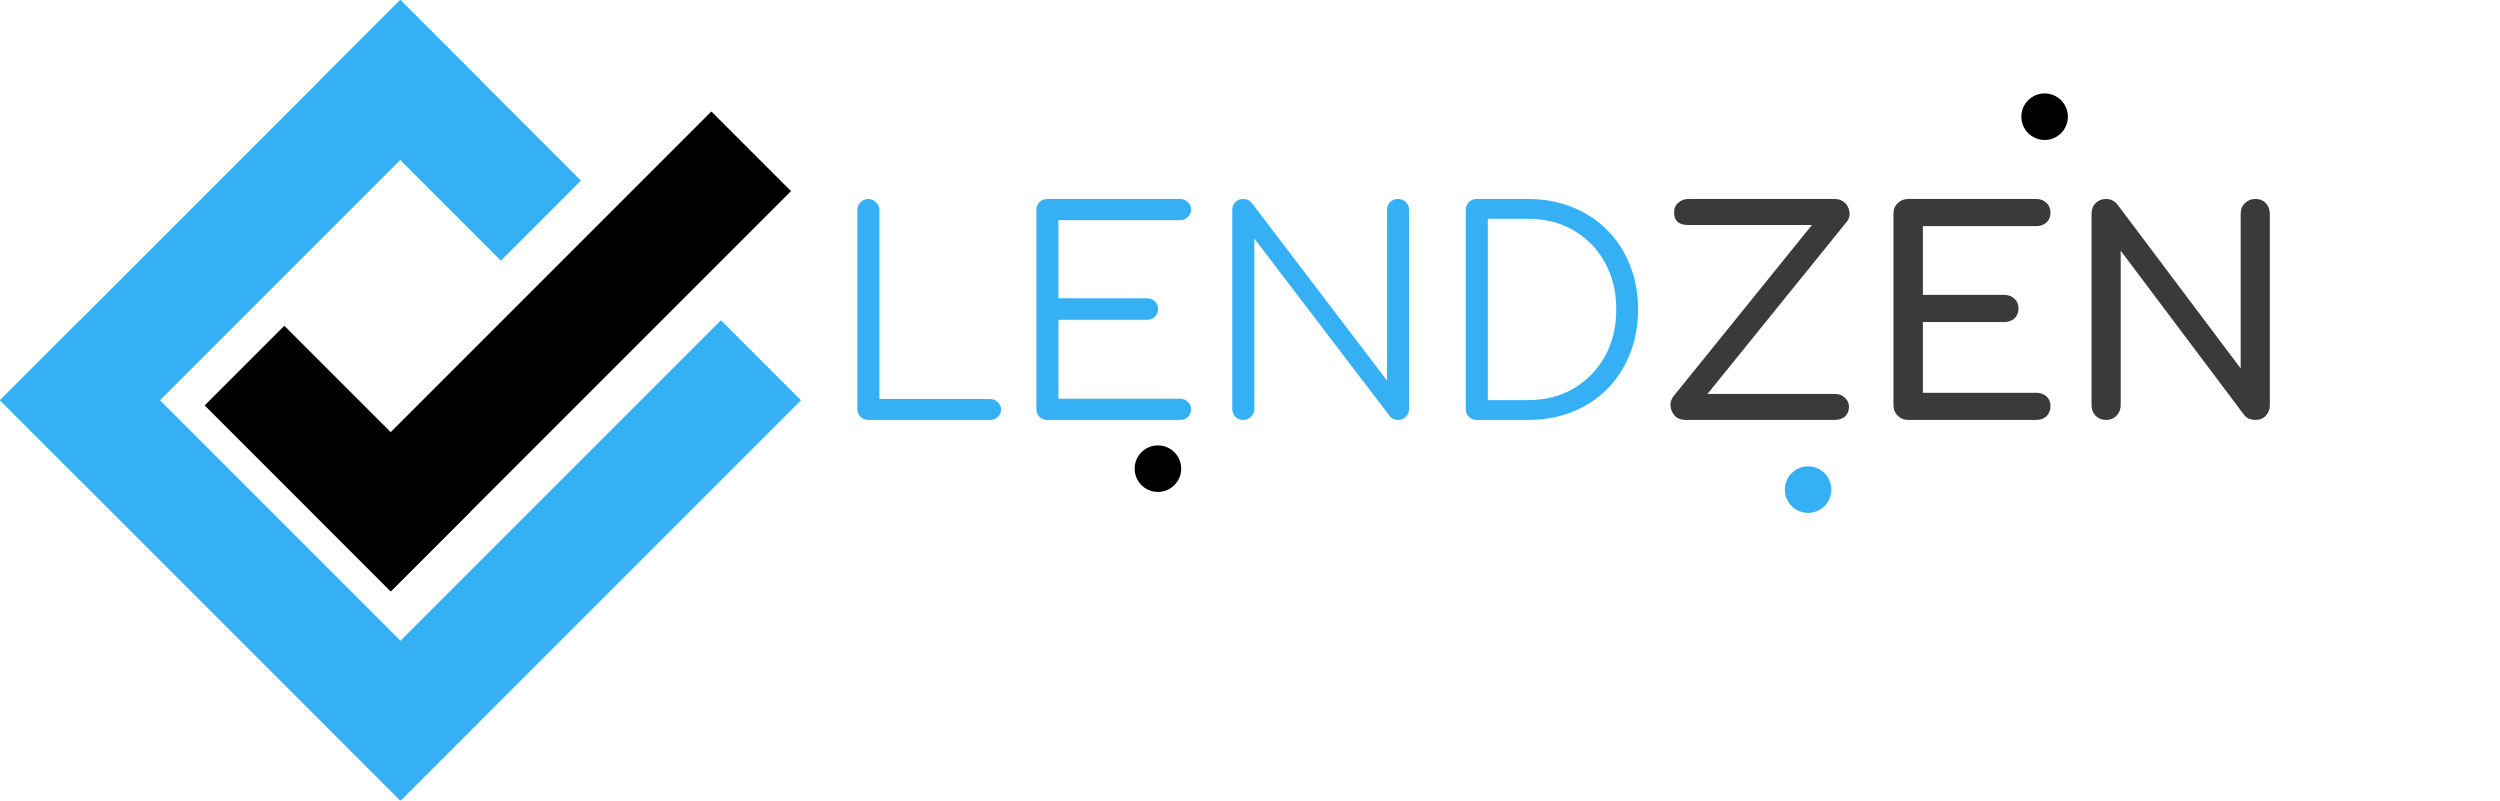<svg xmlns="http://www.w3.org/2000/svg" width="4418" height="1415" viewBox="0 0 4418 1415" fill="none"><circle cx="3195.25" cy="865.232" r="41.125" fill="#35B0F5"></circle><circle cx="2046.27" cy="828.232" r="41.125" fill="black"></circle><circle cx="3613.25" cy="206.234" r="41.125" fill="black"></circle><path d="M1534.57 742.11C1529.24 742.11 1524.57 740.277 1520.57 736.61C1516.9 732.943 1515.07 728.277 1515.07 722.61V371.11C1515.07 365.777 1516.9 361.277 1520.57 357.61C1524.57 353.61 1529.24 351.61 1534.57 351.61C1539.9 351.61 1544.4 353.61 1548.07 357.61C1552.07 361.277 1554.07 365.777 1554.07 371.11V705.11H1749.57C1754.9 705.11 1759.4 706.943 1763.07 710.61C1767.07 713.943 1769.07 718.277 1769.07 723.61C1769.07 728.943 1767.07 733.443 1763.07 737.11C1759.4 740.443 1754.9 742.11 1749.57 742.11H1534.57ZM1850.98 742.11C1845.31 742.11 1840.64 740.277 1836.98 736.61C1833.31 732.943 1831.48 728.277 1831.48 722.61V371.11C1831.48 365.443 1833.31 360.777 1836.98 357.11C1840.64 353.443 1845.31 351.61 1850.98 351.61H2085.48C2090.81 351.61 2095.31 353.443 2098.98 357.11C2102.98 360.443 2104.98 364.943 2104.98 370.61C2104.98 375.61 2102.98 379.943 2098.98 383.61C2095.31 387.277 2090.81 389.11 2085.48 389.11H1870.48V527.11H2026.98C2032.64 527.11 2037.31 528.943 2040.98 532.61C2044.64 536.277 2046.48 540.777 2046.48 546.11C2046.48 551.443 2044.64 555.943 2040.98 559.61C2037.31 563.277 2032.64 565.11 2026.98 565.11H1870.48V704.61H2085.48C2090.81 704.61 2095.31 706.443 2098.98 710.11C2102.98 713.777 2104.98 718.11 2104.98 723.11C2104.98 728.777 2102.98 733.443 2098.98 737.11C2095.31 740.443 2090.81 742.11 2085.48 742.11H1850.98ZM2197.17 742.11C2191.5 742.11 2186.84 740.277 2183.17 736.61C2179.5 732.943 2177.67 728.277 2177.67 722.61V371.11C2177.67 365.443 2179.5 360.777 2183.17 357.11C2186.84 353.443 2191.5 351.61 2197.17 351.61C2203.17 351.61 2208.17 353.943 2212.17 358.61L2451.17 672.61V371.11C2451.17 365.443 2453 360.777 2456.67 357.11C2460.34 353.443 2465 351.61 2470.67 351.61C2476 351.61 2480.5 353.443 2484.17 357.11C2488.17 360.777 2490.17 365.443 2490.17 371.11V722.61C2490.17 728.277 2488.17 732.943 2484.17 736.61C2480.5 740.277 2476 742.11 2470.67 742.11C2468 742.11 2465.34 741.61 2462.67 740.61C2460 739.61 2457.84 737.943 2456.17 735.61L2216.67 421.61V722.61C2216.67 728.277 2214.67 732.943 2210.67 736.61C2207 740.277 2202.5 742.11 2197.17 742.11ZM2609.77 742.11C2604.1 742.11 2599.43 740.277 2595.77 736.61C2592.1 732.943 2590.27 728.277 2590.27 722.61V371.11C2590.27 365.443 2592.1 360.777 2595.77 357.11C2599.43 353.443 2604.1 351.61 2609.77 351.61H2699.77C2728.43 351.61 2754.6 356.443 2778.27 366.11C2802.27 375.443 2822.93 388.943 2840.27 406.61C2857.6 423.943 2870.93 444.443 2880.27 468.11C2889.93 491.777 2894.77 517.943 2894.77 546.61C2894.77 575.277 2889.93 601.61 2880.27 625.61C2870.93 649.277 2857.6 669.943 2840.27 687.61C2822.93 704.943 2802.27 718.443 2778.27 728.11C2754.6 737.443 2728.43 742.11 2699.77 742.11H2609.77ZM2629.27 707.11H2699.77C2730.43 707.11 2757.43 700.277 2780.77 686.61C2804.43 672.61 2822.93 653.61 2836.27 629.61C2849.6 605.277 2856.27 577.61 2856.27 546.61C2856.27 515.61 2849.6 488.11 2836.27 464.11C2822.93 439.777 2804.43 420.777 2780.77 407.11C2757.43 393.443 2730.43 386.61 2699.77 386.61H2629.27V707.11Z" fill="#35B0F5"></path><path d="M2978.03 742.11C2970.37 742.11 2964.2 739.61 2959.53 734.61C2955.2 729.61 2952.7 723.943 2952.03 717.61C2951.7 710.943 2953.53 705.11 2957.53 700.11L3202.03 397.61H2983.03C2974.7 397.61 2968.37 395.61 2964.03 391.61C2960.03 387.277 2958.2 381.943 2958.53 375.61C2958.2 368.61 2960.53 362.943 2965.53 358.61C2970.53 353.943 2976.7 351.61 2984.03 351.61H3242.03C3249.7 351.61 3255.87 353.943 3260.53 358.61C3265.2 363.277 3267.87 368.943 3268.53 375.61C3269.2 381.943 3267.37 387.61 3263.03 392.61L3017.53 696.11H3242.03C3249.7 696.11 3255.87 698.443 3260.53 703.11C3265.2 707.443 3267.53 712.61 3267.53 718.61C3267.53 725.943 3265.2 731.777 3260.53 736.11C3255.87 740.11 3249.7 742.11 3242.03 742.11H2978.03ZM3372.13 742.11C3364.79 742.11 3358.63 739.61 3353.63 734.61C3348.63 729.61 3346.13 723.443 3346.13 716.11V377.61C3346.13 369.943 3348.63 363.777 3353.63 359.11C3358.63 354.11 3364.79 351.61 3372.13 351.61H3598.13C3605.79 351.61 3611.96 353.943 3616.63 358.61C3621.29 362.943 3623.63 368.777 3623.63 376.11C3623.63 383.11 3621.29 388.777 3616.63 393.11C3611.96 397.443 3605.79 399.61 3598.13 399.61H3398.13V521.11H3541.63C3549.29 521.11 3555.46 523.443 3560.13 528.11C3564.79 532.443 3567.13 538.11 3567.13 545.11C3567.13 552.11 3564.79 557.943 3560.13 562.61C3555.46 566.943 3549.29 569.11 3541.63 569.11H3398.13V694.11H3598.13C3605.79 694.11 3611.96 696.277 3616.63 700.61C3621.29 704.943 3623.63 710.61 3623.63 717.61C3623.63 724.943 3621.29 730.943 3616.63 735.61C3611.96 739.943 3605.79 742.11 3598.13 742.11H3372.13ZM3721.72 742.11C3714.39 742.11 3708.22 739.61 3703.22 734.61C3698.56 729.61 3696.22 723.443 3696.22 716.11V377.61C3696.22 369.943 3698.56 363.777 3703.22 359.11C3708.22 354.11 3714.39 351.61 3721.72 351.61C3729.72 351.61 3736.39 354.777 3741.72 361.11L3959.72 651.11V377.61C3959.72 369.943 3962.22 363.777 3967.22 359.11C3972.22 354.11 3978.39 351.61 3985.72 351.61C3993.39 351.61 3999.56 354.11 4004.22 359.11C4008.89 363.777 4011.22 369.943 4011.22 377.61V716.11C4011.22 723.443 4008.89 729.61 4004.22 734.61C3999.56 739.61 3993.39 742.11 3985.72 742.11C3982.39 742.11 3978.72 741.443 3974.72 740.11C3971.06 738.443 3968.06 736.11 3965.72 733.11L3747.72 443.11V716.11C3747.72 723.443 3745.22 729.61 3740.22 734.61C3735.56 739.61 3729.39 742.11 3721.72 742.11Z" fill="black" fill-opacity="0.77"></path><rect x="0.074" y="707.107" width="1000" height="200" transform="rotate(-45 0.074 707.107)" fill="#35B0F5"></rect><rect x="707.421" width="451.382" height="200" transform="rotate(45 707.421 0)" fill="#35B0F5"></rect><rect x="567" y="1273.11" width="1000" height="200" transform="rotate(-45 567 1273.11)" fill="#35B0F5"></rect><rect x="707.106" y="1414.53" width="1000" height="200" transform="rotate(-135 707.106 1414.53)" fill="#35B0F5"></rect><rect x="550" y="904.107" width="1000" height="199.087" transform="rotate(-45 550 904.107)" fill="black"></rect><rect x="690.264" y="1045.04" width="464.662" height="199.087" transform="rotate(-135 690.264 1045.04)" fill="black"></rect></svg>